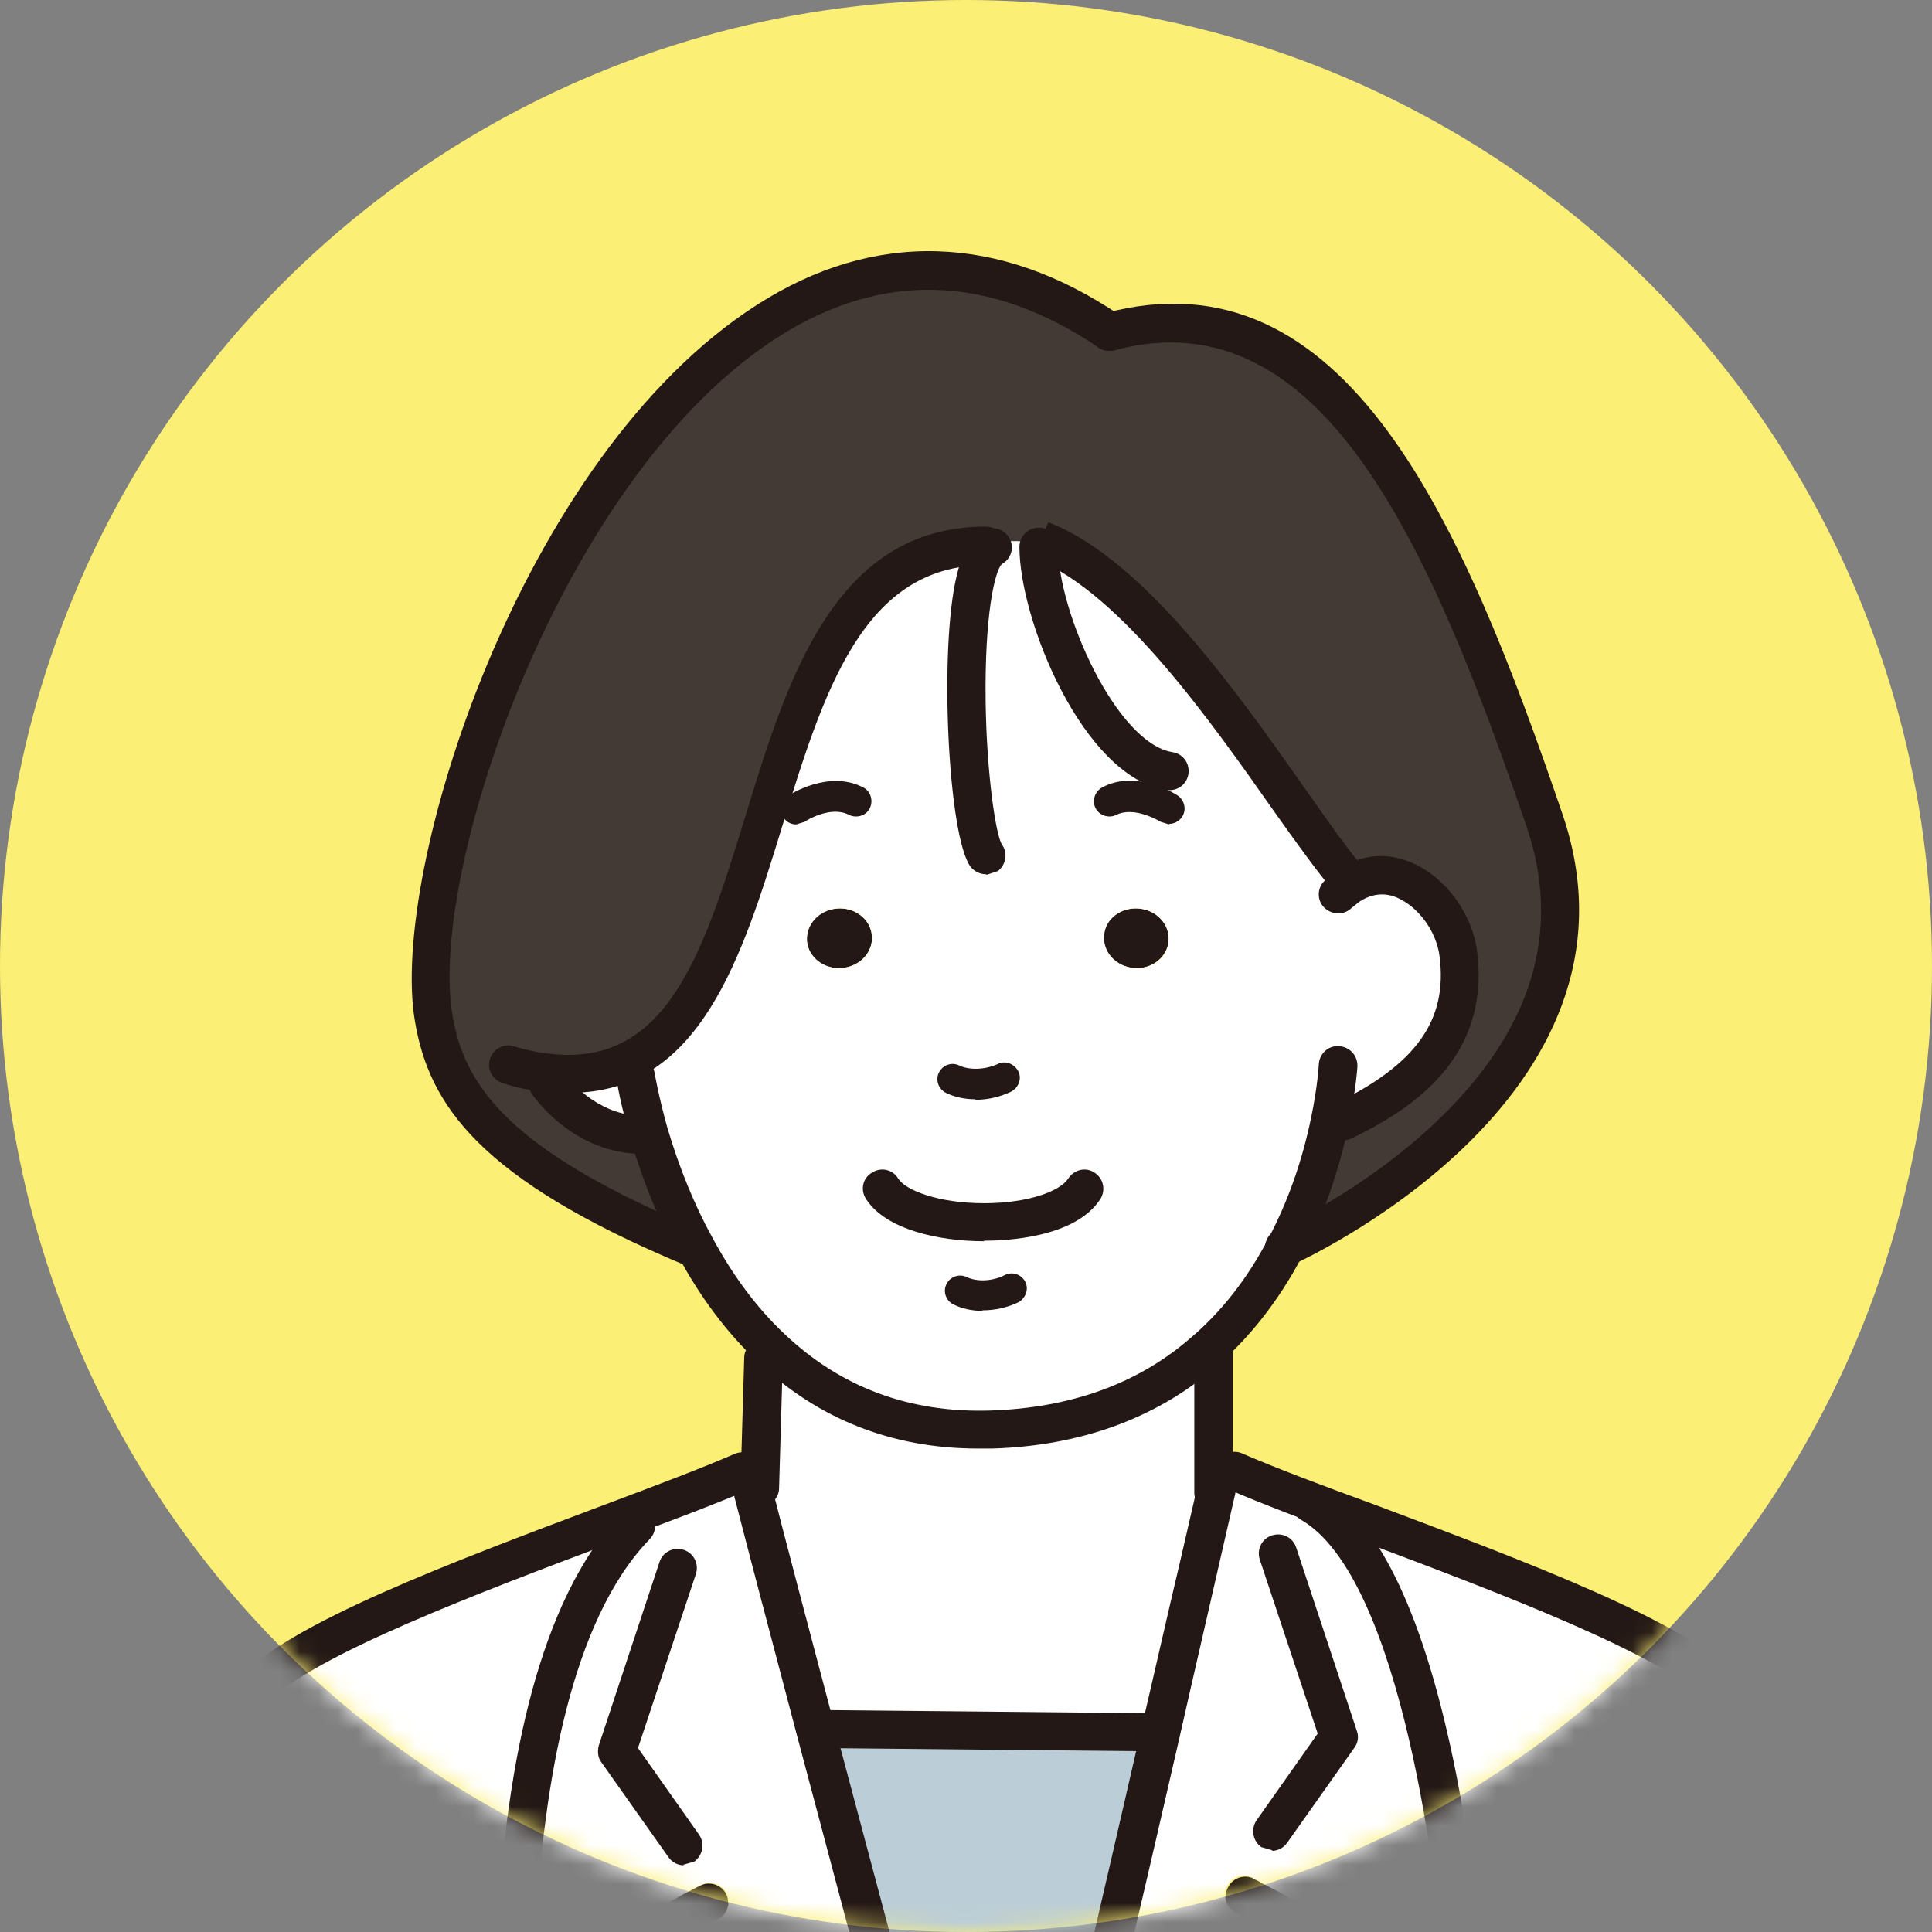 <svg width="100" height="100" viewBox="0 0 100 100" fill="none" xmlns="http://www.w3.org/2000/svg">
<rect x="0" y="0" width="100" height="100" fill="#808080" stroke="none"/>
<g clip-path="url(#clip0_120_256)">
<circle cx="50" cy="50" r="50" fill="#FBEF76"/>
<mask id="mask0_120_256" style="mask-type:alpha" maskUnits="userSpaceOnUse" x="0" y="0" width="100" height="100">
<circle cx="50" cy="50" r="50" fill="#FBEF76"/>
</mask>
<g mask="url(#mask0_120_256)">
<path d="M28.357 55.539V56.094C29.523 57.619 31.245 58.728 33.272 58.728L33.55 58.645C34.022 60.253 34.772 62.361 35.938 64.468L35.799 64.551C25.886 60.392 23.165 56.926 22.443 52.683C20.582 41.481 36.132 2.771 57.43 17.162C69.204 14.001 75.007 27.949 79.95 42.423C84.781 56.538 66.482 64.551 66.482 64.551C67.732 62.139 68.426 59.754 68.787 57.979L69.454 58.063C73.23 56.26 76.09 53.765 75.507 49.328C75.174 46.749 72.341 44.17 69.842 45.834V45.474C66.788 41.952 60.373 30.666 54.154 28.06L54.098 28.198C53.098 28.004 52.182 27.949 51.21 28.226L51.071 28.309C36.826 28.309 42.241 57.203 28.413 55.567" fill="#433A35"/>
<path d="M62.817 77.251H62.873C62.401 79.303 61.318 84.017 59.985 89.757L59.513 89.646L42.408 89.48L42.185 89.535C40.769 84.183 39.575 79.663 38.964 77.251L39.325 77.029V76.225L39.52 70.347L39.825 69.764C42.519 72.343 46.212 74.173 51.21 74.007C55.958 73.84 59.485 72.288 62.039 70.125H62.761V77.279" fill="white"/>
<path d="M58.957 47.026C59.874 47.11 60.568 47.858 60.485 48.718C60.401 49.55 59.596 50.188 58.68 50.105C57.736 50.021 57.069 49.273 57.125 48.413C57.208 47.553 58.013 46.943 58.957 47.026Z" fill="#231815"/>
<path d="M59.513 89.646L59.985 89.757C56.625 104.315 51.71 125.333 51.571 124.779C50.266 119.843 45.573 102.318 42.185 89.535L42.408 89.48L59.513 89.646Z" fill="#BBCDD7"/>
<path d="M66.871 111.247L66.344 112.356L65.788 113.493L65.177 114.658L64.511 115.85L63.817 117.042L63.067 118.262L62.262 119.482L61.401 120.702L60.512 121.922L59.568 123.143L58.569 124.335L57.541 125.5C57.152 125.943 56.486 125.971 56.069 125.61C55.625 125.222 55.597 124.557 55.958 124.113L56.986 122.948L57.93 121.812L58.846 120.647L59.707 119.482L60.512 118.318L61.262 117.153L61.984 115.988L62.678 114.852L63.317 113.715L63.928 112.606L64.483 111.524L65.011 110.47L65.483 109.417L65.927 108.418L66.316 107.476L66.677 106.561L66.982 105.701L67.26 104.897L67.371 104.509L67.482 104.148L67.593 103.815L67.704 103.483L67.787 103.178L67.871 102.9L67.954 102.623L68.01 102.374L68.065 102.124L68.121 101.902V101.764L68.204 101.819L68.176 101.764V101.625L68.148 101.708V101.764L68.121 101.736L68.01 101.597L67.871 101.458L67.427 101.098L66.899 100.738L66.316 100.349L65.733 99.989L65.455 99.823L65.177 99.656L64.927 99.517L64.705 99.407L64.483 99.296L64.289 99.212L64.15 99.129L64.039 99.074H63.983V99.018C63.483 98.769 63.289 98.159 63.567 97.687C63.817 97.188 64.428 96.994 64.9 97.244L64.983 97.299L65.122 97.355L65.261 97.438L65.455 97.549L65.677 97.66L65.927 97.798L66.205 97.937L66.51 98.103L67.121 98.464L67.427 98.658L68.065 99.074L68.676 99.49L69.204 99.906L69.454 100.155L69.676 100.405L69.87 100.654L70.064 100.959L70.203 101.348V101.764V102.041L70.148 102.263L70.092 102.512L70.037 102.789L69.953 103.067L69.898 103.372L69.815 103.677L69.731 104.01L69.62 104.37L69.509 104.731L69.398 105.119L69.259 105.535L68.981 106.367L68.648 107.254L68.287 108.197L67.871 109.195L67.427 110.221L66.954 111.302" fill="#231815"/>
<path d="M45.129 48.413C45.212 49.273 44.518 50.021 43.574 50.105C42.658 50.188 41.825 49.578 41.769 48.718C41.686 47.858 42.38 47.11 43.296 47.026C44.213 46.943 45.046 47.553 45.129 48.413Z" fill="#231815"/>
<path d="M75.618 103.76C71.147 103.039 66.399 116.238 65.788 123.586C65.538 126.498 67.538 128.966 67.732 129.215L67.482 129.659C67.232 130.075 67.343 130.602 67.732 130.851L69.704 132.099C70.092 132.349 70.62 132.21 70.87 131.794L71.758 130.269L73.341 130.629L73.397 131.073L73.98 132.737C74.146 133.208 74.618 133.43 75.035 133.264L77.201 132.432C77.617 132.265 77.84 131.766 77.673 131.295L77.284 130.186C78.201 129.603 79.894 128.772 80.089 125.777C80.366 121.701 82.088 104.841 75.618 103.76ZM66.344 112.356L66.871 111.247L67.343 110.165L67.787 109.139L68.176 108.141L68.537 107.198L68.871 106.311L69.148 105.479L69.287 105.063L69.398 104.675L69.509 104.315L69.62 103.954L69.704 103.621L69.787 103.316L69.842 103.011L69.926 102.734L69.981 102.457L70.037 102.207L70.092 101.985L70.148 101.708V101.292L69.981 100.904L69.787 100.599L69.592 100.322L69.37 100.1L69.12 99.85L68.593 99.434L67.982 99.018L67.343 98.602L67.038 98.408L66.427 98.048L66.121 97.881L65.844 97.743L65.594 97.604L65.372 97.493L65.177 97.382L65.038 97.299L64.9 97.244H64.844V97.188C64.344 96.939 63.761 97.133 63.511 97.632C63.261 98.103 63.456 98.713 63.928 98.963L63.983 99.018L64.094 99.074L64.233 99.157L64.428 99.24L64.65 99.351L64.872 99.49L65.122 99.628L65.4 99.795L65.677 99.961L66.26 100.322L66.843 100.71L67.371 101.07L67.815 101.431L67.954 101.569L68.065 101.708V101.874L68.01 102.096L67.954 102.346L67.899 102.595L67.815 102.873L67.732 103.178L67.649 103.483L67.538 103.815L67.427 104.148L67.316 104.509L67.204 104.897L66.927 105.701L66.594 106.561L66.233 107.476L65.844 108.418L65.4 109.417L64.927 110.47L64.4 111.524L63.844 112.606L63.234 113.715L62.595 114.852L61.901 115.988L61.179 117.153L60.429 118.318L59.624 119.482L58.763 120.647L57.847 121.812L56.903 122.948L55.875 124.085C55.486 124.529 55.542 125.194 55.986 125.583C56.431 125.971 57.097 125.915 57.486 125.472L58.513 124.307L59.513 123.115L60.457 121.895L61.345 120.675L62.206 119.455L63.011 118.235L63.761 117.014L64.455 115.822L65.122 114.63L65.733 113.465L66.288 112.328L66.344 112.356ZM36.049 97.687L35.882 97.77L35.688 97.881L35.466 97.992L34.966 98.27L34.688 98.436L34.383 98.602L34.077 98.796L33.772 98.991L33.161 99.379L32.55 99.795L32.023 100.211L31.745 100.46L31.523 100.71L31.328 100.959L31.134 101.264L30.995 101.653V102.069V102.346V102.595L31.078 102.845L31.134 103.122L31.217 103.4L31.301 103.705L31.384 104.01L31.495 104.342L31.606 104.703L31.717 105.063L31.856 105.451L31.995 105.867L32.272 106.699L32.606 107.587L32.967 108.529L33.383 109.528L33.827 110.554L34.327 111.635L34.855 112.744L35.41 113.881L36.021 115.046L36.66 116.21L37.354 117.403L38.104 118.595L38.909 119.815L39.742 121.035L40.631 122.255L41.575 123.475L42.574 124.668L43.602 125.832C43.99 126.276 44.657 126.304 45.101 125.915C45.545 125.527 45.573 124.862 45.184 124.446L44.185 123.281L43.241 122.117L42.324 120.952L41.464 119.787L40.658 118.623L39.881 117.458L39.159 116.293L38.465 115.157L37.826 114.02L37.215 112.911L36.66 111.801L36.16 110.748L35.688 109.722L35.244 108.723L34.855 107.781L34.494 106.866L34.188 106.006L33.911 105.202L33.772 104.814L33.661 104.453L33.55 104.093L33.467 103.76L33.355 103.455L33.272 103.15L33.189 102.873L33.133 102.623L33.078 102.374L33.022 102.152V102.013V101.985L33.133 101.874L33.272 101.736L33.716 101.375L34.244 101.015L34.827 100.654L35.105 100.488L35.382 100.322L35.66 100.155L35.938 100.017L36.188 99.878L36.438 99.739L36.632 99.628L36.826 99.517L36.965 99.434L37.076 99.379H37.16V99.323C37.659 99.074 37.854 98.464 37.604 97.992C37.354 97.521 36.743 97.299 36.271 97.576H36.243L36.16 97.632L36.049 97.687ZM27.691 114.657C24.525 114.352 21.721 116.682 21.443 119.843C21.165 123.004 23.498 125.805 26.663 126.082C29.829 126.359 32.633 124.03 32.911 120.869C33.217 117.708 30.884 114.907 27.718 114.63L27.691 114.657ZM13.085 87.566C16.223 83.906 32.078 78.915 38.409 76.17H39.325V77.029L38.965 77.279C39.575 79.691 40.769 84.211 42.186 89.563C45.573 102.318 50.266 119.871 51.571 124.806C51.71 125.361 56.625 104.342 59.985 89.785C61.318 84.045 62.401 79.331 62.845 77.306C62.984 76.613 63.095 76.253 63.095 76.253L63.9 76.197C70.259 78.942 86.087 83.934 89.224 87.594C100.193 100.405 104.08 156.168 106.413 181.595L105.885 181.651L93.501 183.176H93.389L94.167 191.189L100.581 256.935C100.581 256.935 95.028 259.874 84.087 262.342C76.979 263.95 67.593 265.337 55.958 265.586H55.875C53.348 265.559 52.487 265.448 51.21 265.448C43.074 265.67 31.439 264.034 22.026 262.398C12.946 260.789 5.921 259.181 5.921 259.181L10.308 205.137L14.834 149.014H14.362L-1.632 156.029L-1.743 155.752C0.867 129.132 5.088 96.911 13.113 87.566H13.085ZM54.598 144.078C54.598 143.052 53.765 142.22 52.737 142.22C51.71 142.22 50.905 143.052 50.905 144.078C50.905 145.104 51.738 145.936 52.737 145.936C53.737 145.936 54.598 145.104 54.598 144.078ZM54.598 173.665C54.598 172.639 53.765 171.807 52.737 171.807C51.71 171.807 50.905 172.639 50.905 173.665C50.905 174.691 51.738 175.523 52.737 175.523C53.737 175.523 54.598 174.691 54.598 173.665ZM54.598 203.252C54.598 202.226 53.765 201.394 52.737 201.394C51.71 201.394 50.905 202.226 50.905 203.252C50.905 204.278 51.738 205.109 52.737 205.109C53.737 205.109 54.598 204.278 54.598 203.252Z" fill="white"/>
<path d="M31.495 104.37L31.384 104.037L31.301 103.732L31.217 103.427L31.134 103.15L31.078 102.873L31.023 102.623V102.374L30.94 102.096V101.68L31.106 101.292L31.301 100.987L31.495 100.738L31.717 100.488L31.995 100.238L32.522 99.823L33.133 99.406L33.744 99.018L34.05 98.824L34.355 98.63L34.66 98.464L34.938 98.297L35.438 98.02L35.66 97.909L35.855 97.798L36.021 97.715L36.132 97.66L36.215 97.604H36.243C36.715 97.355 37.326 97.549 37.576 98.02C37.826 98.519 37.632 99.129 37.132 99.351L37.048 99.406L36.937 99.462L36.799 99.545L36.604 99.656L36.41 99.767L36.16 99.906L35.91 100.044L35.632 100.183L35.355 100.349L35.077 100.516L34.799 100.682L34.216 101.043L33.689 101.403L33.244 101.764L33.105 101.902L32.994 102.013V101.93L32.967 102.069V102.152L33.022 102.096V102.235L33.105 102.457L33.161 102.706L33.217 102.956L33.3 103.233L33.383 103.538L33.494 103.843L33.578 104.176L33.689 104.536L33.8 104.897L33.938 105.285L34.216 106.089L34.522 106.949L34.883 107.864L35.271 108.807L35.716 109.805L36.188 110.831L36.688 111.885L37.243 112.994L37.854 114.103L38.492 115.24L39.187 116.377L39.909 117.541L40.686 118.706L41.491 119.871L42.352 121.035L43.269 122.2L44.213 123.364L45.212 124.501C45.601 124.945 45.545 125.61 45.129 125.999C44.685 126.387 44.018 126.331 43.63 125.888L42.602 124.723L41.63 123.531L40.686 122.311L39.797 121.091L38.965 119.871L38.159 118.65L37.41 117.458L36.715 116.266L36.077 115.101L35.466 113.937L34.91 112.8L34.383 111.69L33.911 110.609L33.467 109.583L33.05 108.585L32.689 107.642L32.356 106.755L32.078 105.923L31.939 105.507L31.8 105.119L31.689 104.758L31.578 104.398" fill="#231815"/>
<path d="M28.357 55.539C42.185 57.203 36.771 28.282 51.016 28.282L51.154 28.198C52.126 27.921 53.043 27.977 54.042 28.171L54.098 28.032C60.318 30.639 66.705 41.924 69.731 45.446V45.806C72.286 44.115 75.09 46.721 75.451 49.3C76.035 53.737 73.174 56.233 69.398 58.035L68.732 57.952C68.371 59.726 67.676 62.111 66.427 64.496C65.4 66.465 63.983 68.433 62.039 70.041C59.457 72.204 55.958 73.757 51.21 73.924C46.212 74.09 42.519 72.26 39.825 69.681C38.159 68.1 36.882 66.27 35.882 64.44C34.716 62.333 33.994 60.225 33.494 58.617L33.217 58.7C31.189 58.7 29.496 57.591 28.302 56.066V55.512M60.484 48.718C60.568 47.858 59.874 47.11 58.957 47.026C58.041 46.943 57.208 47.553 57.152 48.413C57.069 49.273 57.763 50.021 58.68 50.104C59.596 50.188 60.429 49.578 60.484 48.718ZM43.602 50.104C44.518 50.021 45.212 49.273 45.129 48.413C45.046 47.553 44.24 46.943 43.324 47.026C42.38 47.11 41.714 47.858 41.769 48.718C41.852 49.55 42.658 50.188 43.602 50.104Z" fill="white"/>
<path d="M93.528 184.146C93.028 184.146 92.612 183.786 92.556 183.287C92.501 182.732 92.862 182.261 93.417 182.178L105.385 180.708C105.191 178.628 104.996 176.354 104.774 173.942C102.497 147.96 98.277 99.601 88.502 88.204C86.392 85.736 77.201 82.298 70.481 79.774C67.815 78.776 65.288 77.833 63.511 77.057C63.011 76.835 62.789 76.253 62.984 75.754C63.206 75.255 63.789 75.005 64.289 75.227C66.01 75.976 68.51 76.918 71.175 77.889C78.839 80.773 87.558 84.017 90.002 86.873C100.193 98.741 104.274 145.686 106.746 173.72C106.996 176.521 107.218 179.1 107.44 181.429C107.496 181.956 107.107 182.427 106.579 182.51L93.667 184.091H93.556" fill="#231815"/>
<path d="M-1.743 156.722H-1.854C-2.41 156.667 -2.798 156.168 -2.743 155.641C-0.327 130.851 3.894 96.772 12.335 86.928C14.779 84.072 23.47 80.828 31.134 77.944C33.8 76.946 36.299 76.003 38.02 75.255C38.52 75.033 39.103 75.255 39.325 75.781C39.548 76.281 39.325 76.863 38.798 77.085C37.021 77.861 34.494 78.804 31.8 79.802C25.108 82.326 15.917 85.764 13.807 88.204C4.782 98.713 0.589 141.693 -0.799 155.835C-0.855 156.362 -1.271 156.722 -1.799 156.722" fill="#231815"/>
<path d="M59.513 90.644L42.408 90.478C41.852 90.478 41.408 90.034 41.436 89.48C41.436 88.925 41.88 88.509 42.435 88.509L59.54 88.675C60.096 88.675 60.54 89.119 60.512 89.674C60.512 90.228 60.068 90.644 59.513 90.644Z" fill="#231815"/>
<path d="M62.817 78.249C62.262 78.249 61.817 77.806 61.817 77.251V70.097C61.817 69.542 62.262 69.099 62.817 69.099C63.372 69.099 63.817 69.542 63.817 70.097V77.251C63.817 77.806 63.372 78.249 62.817 78.249Z" fill="#231815"/>
<path d="M39.325 78H39.298C38.742 78 38.326 77.528 38.326 76.974L38.52 70.291C38.52 69.737 38.992 69.293 39.547 69.321C40.103 69.321 40.519 69.792 40.519 70.347L40.325 77.029C40.325 77.556 39.853 78 39.325 78Z" fill="#231815"/>
<path d="M35.41 96.55C35.105 96.55 34.799 96.412 34.605 96.135L31.134 91.227C30.939 90.977 30.912 90.644 30.995 90.339L34.133 80.856C34.3 80.329 34.855 80.052 35.382 80.218C35.91 80.385 36.188 80.939 36.021 81.466L33.022 90.478L36.188 94.97C36.493 95.414 36.382 96.024 35.938 96.356L35.355 96.523" fill="#231815"/>
<path d="M65.871 95.774L65.288 95.608C64.844 95.303 64.733 94.665 65.038 94.221L68.204 89.729L65.205 80.717C65.038 80.19 65.316 79.636 65.844 79.469C66.371 79.303 66.927 79.58 67.093 80.107L70.231 89.591C70.342 89.895 70.287 90.228 70.092 90.478L66.621 95.386C66.427 95.663 66.121 95.802 65.816 95.802" fill="#231815"/>
<path d="M51.599 125.777C51.155 125.777 50.738 125.472 50.627 125.028L50.044 122.838C48.239 116.099 44.24 101.098 41.241 89.785C39.825 84.433 38.631 79.885 38.02 77.501C37.882 76.974 38.215 76.419 38.742 76.281C39.27 76.142 39.825 76.475 39.964 77.001C40.575 79.414 41.769 83.934 43.185 89.285C46.017 99.906 49.711 113.798 51.654 121.007C52.654 116.987 54.764 108.252 59.068 89.507C59.846 86.18 60.512 83.213 61.068 80.884C61.456 79.192 61.762 77.861 61.956 77.029C62.095 76.364 62.206 75.976 62.206 75.976C62.345 75.449 62.873 75.116 63.4 75.227C63.928 75.338 64.261 75.892 64.15 76.419C64.15 76.419 64.067 76.78 63.9 77.473C63.706 78.332 63.4 79.663 63.011 81.355C62.484 83.684 61.79 86.651 61.04 89.979C59.568 96.412 57.43 105.59 55.681 112.883C53.644 121.46 52.312 125.758 51.682 125.777" fill="#231815"/>
<path d="M26.969 114.852C26.469 114.852 26.025 114.463 25.969 113.964C25.858 112.883 23.498 87.344 32.189 78.305C32.578 77.917 33.189 77.889 33.605 78.277C33.994 78.665 34.022 79.275 33.605 79.691C25.525 88.065 27.913 113.521 27.941 113.77C27.996 114.325 27.607 114.796 27.052 114.852H26.969Z" fill="#231815"/>
<path d="M75.868 104.509C75.34 104.509 74.896 104.093 74.868 103.566C74.535 97.66 72.536 81.66 67.343 78.665C66.871 78.388 66.705 77.778 66.982 77.307C67.26 76.835 67.871 76.669 68.343 76.946C71.425 78.721 73.785 83.767 75.396 91.948C76.562 97.882 76.868 103.4 76.868 103.455C76.895 104.01 76.479 104.481 75.924 104.509H75.868Z" fill="#231815"/>
<path d="M50.627 74.977C46.184 74.977 42.324 73.452 39.187 70.457C37.604 68.96 36.215 67.102 35.077 64.967C34.105 63.165 33.272 61.141 32.633 58.95C32.106 57.12 31.911 55.9 31.911 55.844C31.828 55.29 32.189 54.791 32.745 54.707C33.3 54.624 33.8 54.985 33.883 55.539C33.883 55.539 34.077 56.704 34.549 58.395C35.16 60.447 35.938 62.361 36.854 64.024C37.909 65.993 39.159 67.685 40.603 69.043C43.518 71.816 47.1 73.147 51.293 73.008C55.375 72.87 58.819 71.65 61.512 69.348C63.178 67.962 64.567 66.187 65.649 64.108C66.649 62.222 67.399 60.115 67.871 57.813C68.204 56.205 68.26 55.123 68.26 55.096C68.287 54.541 68.759 54.097 69.315 54.153C69.87 54.181 70.287 54.652 70.259 55.206C70.259 55.262 70.176 56.427 69.815 58.201C69.287 60.669 68.482 62.971 67.399 65.023C66.177 67.352 64.622 69.321 62.789 70.873C59.735 73.452 55.875 74.839 51.349 74.977H50.682" fill="#231815"/>
<path d="M33.272 59.726C31.106 59.726 29.079 58.645 27.58 56.704C27.246 56.26 27.33 55.65 27.774 55.318C28.218 54.985 28.829 55.068 29.162 55.512C29.801 56.343 31.217 57.758 33.3 57.758C33.855 57.758 34.3 58.201 34.3 58.756C34.3 59.31 33.855 59.754 33.3 59.754" fill="#231815"/>
<path d="M69.426 59.061C69.065 59.061 68.704 58.867 68.537 58.506C68.315 58.007 68.537 57.425 69.009 57.175C73.286 55.123 74.952 52.822 74.507 49.467C74.341 48.219 73.452 46.999 72.397 46.5C71.703 46.167 71.009 46.25 70.37 46.666L69.953 46.999C69.565 47.387 68.926 47.359 68.537 46.971C68.148 46.583 68.176 45.945 68.565 45.585L69.231 45.03C70.453 44.198 71.842 44.087 73.174 44.697C74.841 45.446 76.201 47.304 76.451 49.217C77.173 54.791 73.036 57.453 69.842 58.978L69.426 59.061Z" fill="#231815"/>
<path d="M50.488 56.898C49.933 56.898 49.405 56.787 48.961 56.565C48.572 56.371 48.406 55.9 48.6 55.511C48.794 55.123 49.266 54.957 49.655 55.151C50.183 55.401 50.988 55.373 51.654 55.068C52.043 54.874 52.515 55.068 52.71 55.456C52.904 55.844 52.71 56.316 52.321 56.51C51.738 56.787 51.099 56.926 50.488 56.926" fill="#231815"/>
<path d="M50.849 67.851C50.322 67.851 49.794 67.74 49.35 67.518C48.961 67.324 48.794 66.853 48.989 66.465C49.183 66.076 49.655 65.91 50.044 66.104C50.571 66.354 51.377 66.326 52.015 65.993C52.404 65.799 52.876 65.965 53.071 66.354C53.265 66.742 53.071 67.213 52.709 67.407C52.126 67.685 51.488 67.823 50.849 67.823" fill="#231815"/>
<path d="M50.932 64.246C48.656 64.246 45.851 63.664 44.824 62.056C44.518 61.584 44.657 60.974 45.129 60.697C45.601 60.392 46.212 60.531 46.49 61.002C46.878 61.612 48.572 62.278 50.932 62.278C53.265 62.278 54.876 61.64 55.292 61.002C55.597 60.531 56.208 60.392 56.653 60.697C57.125 61.002 57.236 61.612 56.958 62.056C55.653 64.08 52.043 64.219 50.932 64.219" fill="#231815"/>
<path d="M69.759 46.444C69.481 46.444 69.204 46.333 69.009 46.111C68.204 45.141 67.149 43.699 65.955 42.008C62.623 37.266 58.069 30.805 53.709 28.975L53.543 28.892L53.848 27.949L54.265 27.034L54.542 27.145C59.346 29.169 64.094 35.907 67.565 40.843C68.732 42.507 69.731 43.921 70.481 44.808C70.842 45.224 70.786 45.862 70.37 46.195L69.731 46.444" fill="#231815"/>
<path d="M29.523 56.621C29.107 56.621 28.69 56.621 28.246 56.538C27.552 56.454 26.802 56.316 26.025 56.066C25.497 55.9 25.192 55.345 25.358 54.818C25.525 54.291 26.08 53.986 26.58 54.153C27.246 54.347 27.885 54.486 28.468 54.541C34.577 55.262 36.438 49.217 38.603 42.174C40.742 35.186 43.185 27.256 51.016 27.256C51.571 27.256 52.015 27.699 52.015 28.254C52.015 28.808 51.571 29.252 51.016 29.252C44.657 29.252 42.63 35.824 40.492 42.756C38.409 49.55 36.243 56.565 29.496 56.565" fill="#231815"/>
<path d="M66.482 65.549C66.094 65.549 65.733 65.328 65.566 64.967C65.344 64.468 65.566 63.886 66.066 63.664C66.121 63.664 70.564 61.667 74.368 58.035C79.311 53.321 80.866 48.191 79.006 42.756C74.174 28.698 68.565 15.194 57.68 18.133C57.152 18.272 56.597 17.967 56.458 17.44C56.319 16.913 56.625 16.358 57.152 16.22C69.704 12.837 75.757 27.145 80.866 42.118C85.948 56.926 67.038 65.411 66.843 65.494L66.455 65.577" fill="#231815"/>
<path d="M60.512 42.673L60.068 42.534C60.068 42.534 58.735 41.703 57.791 42.174C57.402 42.368 56.93 42.229 56.708 41.841C56.514 41.453 56.653 40.982 57.041 40.76C58.846 39.789 60.873 41.12 60.957 41.176C61.318 41.425 61.429 41.924 61.179 42.285C61.04 42.507 60.762 42.645 60.512 42.645" fill="#231815"/>
<path d="M41.214 42.673C40.964 42.673 40.714 42.562 40.547 42.313C40.297 41.952 40.408 41.453 40.769 41.203C40.853 41.148 42.88 39.817 44.685 40.76C45.073 40.954 45.212 41.453 45.018 41.841C44.824 42.229 44.324 42.368 43.935 42.174C42.991 41.675 41.658 42.507 41.658 42.534L41.214 42.673Z" fill="#231815"/>
<path d="M51.044 45.252C50.738 45.252 50.433 45.113 50.238 44.864C49.072 43.339 48.6 33.606 49.516 29.807C49.822 28.531 50.266 27.755 50.932 27.45C51.432 27.2 52.015 27.394 52.265 27.893C52.515 28.365 52.321 28.947 51.849 29.197C51.488 29.585 50.96 31.803 51.016 36.323C51.071 40.122 51.543 43.172 51.849 43.699C52.182 44.143 52.071 44.753 51.654 45.085L51.071 45.279" fill="#231815"/>
<path d="M60.512 40.898H60.346C56.042 40.178 52.765 32.081 52.765 28.309C52.765 27.755 53.209 27.311 53.765 27.311C54.32 27.311 54.764 27.755 54.764 28.309C54.764 31.692 57.791 38.458 60.679 38.93C61.234 39.013 61.595 39.512 61.512 40.067C61.429 40.566 61.012 40.898 60.54 40.898" fill="#231815"/>
<path d="M35.799 65.549L35.41 65.466C24.831 61.03 22.193 57.203 21.471 52.822C20.166 45.085 26.913 23.623 39.187 15.776C45.24 11.894 51.738 12.088 57.986 16.331C58.43 16.636 58.569 17.245 58.263 17.717C57.958 18.161 57.347 18.299 56.875 17.994C51.238 14.195 45.657 14.001 40.242 17.467C29.024 24.649 22.165 45.113 23.415 52.517C24.025 56.26 26.441 59.588 36.16 63.636C36.66 63.858 36.91 64.44 36.688 64.939C36.521 65.328 36.16 65.549 35.771 65.549" fill="#231815"/>
</g>
</g>
<defs>
<clipPath id="clip0_120_256">
<rect width="100" height="100" fill="white"/>
</clipPath>
</defs>
</svg>
